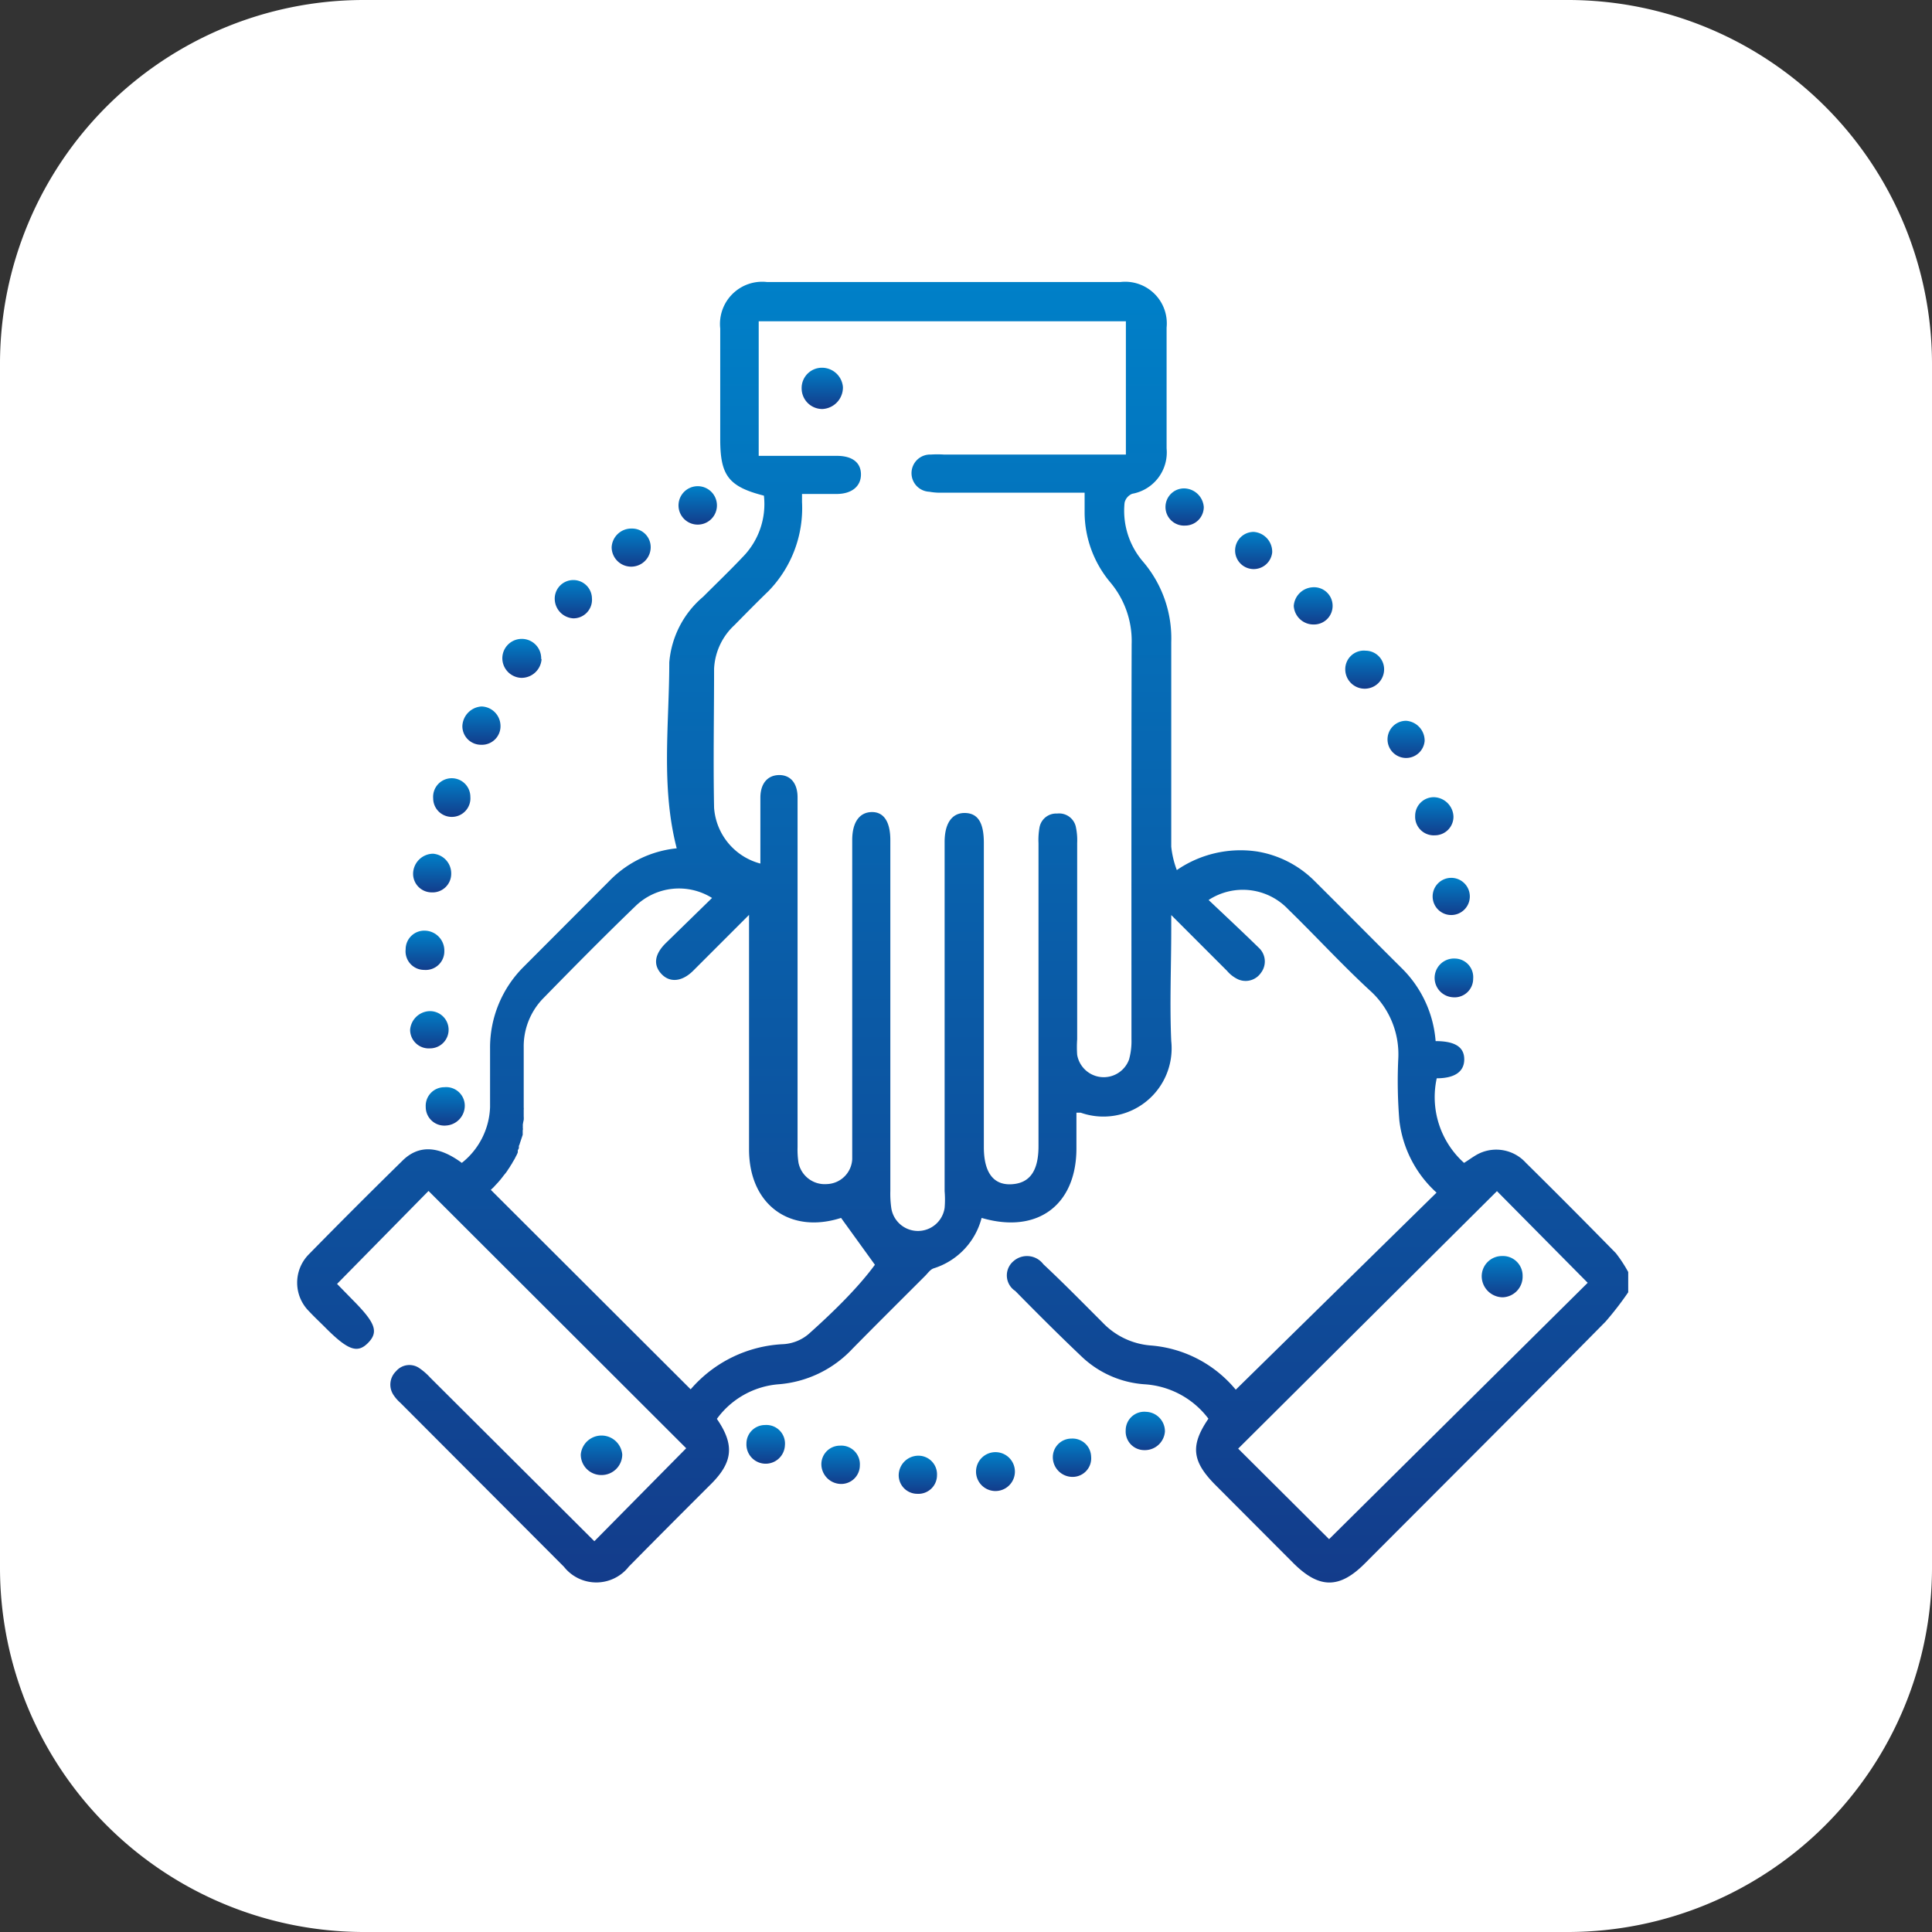 <?xml version="1.0" encoding="UTF-8"?>
<svg xmlns="http://www.w3.org/2000/svg" xmlns:xlink="http://www.w3.org/1999/xlink" viewBox="0 0 103.92 103.92">
  <rect x="0" y="0" width="103.92" height="103.92" fill="#333333" stroke="none"/>
  <defs>
    <linearGradient id="a" data-name="Unbenannter Verlauf 17" x1="51.79" y1="15.13" x2="51.79" y2="85.12" gradientUnits="userSpaceOnUse">
      <stop offset="0" stop-color="#0080c8"></stop>
      <stop offset="1" stop-color="#133c8b"></stop>
    </linearGradient>
    <linearGradient id="b" x1="32.36" y1="77.12" x2="32.36" y2="79.34" xlink:href="#a"></linearGradient>
    <linearGradient id="c" x1="73.4" y1="34.97" x2="73.4" y2="37.07" xlink:href="#a"></linearGradient>
    <linearGradient id="d" x1="49.36" y1="78.24" x2="49.36" y2="80.32" xlink:href="#a"></linearGradient>
    <linearGradient id="e" x1="25.88" y1="37.96" x2="25.88" y2="40.05" xlink:href="#a"></linearGradient>
    <linearGradient id="f" x1="33.97" y1="28.41" x2="33.97" y2="30.5" xlink:href="#a"></linearGradient>
    <linearGradient id="g" x1="75.59" y1="38.77" x2="75.59" y2="40.86" xlink:href="#a"></linearGradient>
    <linearGradient id="h" x1="24.27" y1="41.85" x2="24.27" y2="43.94" xlink:href="#a"></linearGradient>
    <linearGradient id="i" x1="28.09" y1="34.4" x2="28.09" y2="36.48" xlink:href="#a"></linearGradient>
    <linearGradient id="j" x1="53.55" y1="78.1" x2="53.55" y2="80.19" xlink:href="#a"></linearGradient>
    <linearGradient id="k" x1="77.15" y1="42.86" x2="77.15" y2="44.96" xlink:href="#a"></linearGradient>
    <linearGradient id="l" x1="70.63" y1="31.54" x2="70.63" y2="33.63" xlink:href="#a"></linearGradient>
    <linearGradient id="m" x1="78.02" y1="47.17" x2="78.02" y2="49.26" xlink:href="#a"></linearGradient>
    <linearGradient id="n" x1="23.09" y1="54.32" x2="23.09" y2="56.41" xlink:href="#a"></linearGradient>
    <linearGradient id="o" x1="23.99" y1="58.46" x2="23.99" y2="60.55" xlink:href="#a"></linearGradient>
    <linearGradient id="p" x1="67.39" y1="28.61" x2="67.39" y2="30.69" xlink:href="#a"></linearGradient>
    <linearGradient id="q" x1="61.62" y1="75.97" x2="61.62" y2="78.06" xlink:href="#a"></linearGradient>
    <linearGradient id="r" x1="57.65" y1="77.36" x2="57.65" y2="79.44" xlink:href="#a"></linearGradient>
    <linearGradient id="s" x1="23.23" y1="45.92" x2="23.23" y2="48.02" xlink:href="#a"></linearGradient>
    <linearGradient id="t" x1="22.86" y1="50.12" x2="22.86" y2="52.21" xlink:href="#a"></linearGradient>
    <linearGradient id="u" x1="41.19" y1="76.66" x2="41.19" y2="78.75" xlink:href="#a"></linearGradient>
    <linearGradient id="v" x1="45.2" y1="77.77" x2="45.2" y2="79.85" xlink:href="#a"></linearGradient>
    <linearGradient id="w" x1="78.2" y1="51.55" x2="78.2" y2="53.64" xlink:href="#a"></linearGradient>
    <linearGradient id="x" x1="30.8" y1="31.18" x2="30.8" y2="33.26" xlink:href="#a"></linearGradient>
    <linearGradient id="y" x1="63.71" y1="26.21" x2="63.71" y2="28.3" xlink:href="#a"></linearGradient>
    <linearGradient id="z" x1="37.53" y1="26.16" x2="37.53" y2="28.23" xlink:href="#a"></linearGradient>
    <linearGradient id="aa" x1="26.39" y1="64.02" x2="26.39" y2="64.06" xlink:href="#a"></linearGradient>
    <linearGradient id="ab" x1="26.4" y1="64.01" x2="26.4" y2="64.02" xlink:href="#a"></linearGradient>
    <linearGradient id="ac" x1="44.23" y1="19.73" x2="44.23" y2="21.95" xlink:href="#a"></linearGradient>
    <linearGradient id="ad" x1="80.8" y1="67.56" x2="80.8" y2="69.78" xlink:href="#a"></linearGradient>
  </defs>
  <g>
    <path d="M19.5,0H84.39a19.59,19.59,0,0,1,19.53,19.51V84.38a19.6,19.6,0,0,1-19.53,19.54H19.5A19.59,19.59,0,0,1,0,84.38V19.51A19.57,19.57,0,0,1,19.5,0Z" style="fill: #fff"></path>
    <g>
      <path d="M86.91,67.4q-2.4-2.45-4.84-4.86a2.15,2.15,0,0,0-2.5-.5c-.29.14-.54.34-.82.51A4.75,4.75,0,0,1,77.28,58c.93,0,1.47-.33,1.48-1s-.48-1-1.54-1a6.17,6.17,0,0,0-1.8-3.9c-1.57-1.56-3.13-3.14-4.7-4.7a5.66,5.66,0,0,0-3.11-1.6,6.05,6.05,0,0,0-4.31,1A5,5,0,0,1,63,45.54q0-5.52,0-11a6.34,6.34,0,0,0-1.51-4.32,4.2,4.2,0,0,1-1-3.18.68.68,0,0,1,.41-.48,2.26,2.26,0,0,0,1.85-2.44v-6.5a2.24,2.24,0,0,0-2.49-2.45h-19a2.27,2.27,0,0,0-2.52,2.5c0,2,0,4,0,5.94s.42,2.56,2.35,3.05a4.06,4.06,0,0,1-1.15,3.31c-.69.73-1.41,1.42-2.12,2.13A5.17,5.17,0,0,0,36,35.63c0,3.33-.46,6.68.4,10a5.87,5.87,0,0,0-3.61,1.74L28.17,52a6.13,6.13,0,0,0-1.81,4.41c0,1,0,2.09,0,3.14a4,4,0,0,1-1.52,3c-1.23-.91-2.32-1-3.21-.1q-2.53,2.48-5,5a2.17,2.17,0,0,0,0,3.09c.27.29.56.56.84.84,1.25,1.26,1.76,1.44,2.34.84s.35-1.1-.84-2.3l-.84-.86,4.92-5L36.91,77.9l-4.94,5-8.83-8.8a3.35,3.35,0,0,0-.57-.5.94.94,0,0,0-1.27.16,1,1,0,0,0-.13,1.28,2.1,2.1,0,0,0,.37.42l8.79,8.81a2.22,2.22,0,0,0,3.49,0Q36.06,82,38.27,79.8c1.16-1.17,1.24-2.1.29-3.48a4.55,4.55,0,0,1,3.3-1.86,6.08,6.08,0,0,0,4-1.92c1.29-1.31,2.6-2.61,3.9-3.91.15-.15.28-.35.47-.41a3.85,3.85,0,0,0,2.57-2.71c3,.88,5.09-.69,5.1-3.72V59.85h.23A3.67,3.67,0,0,0,63,56c-.09-2,0-4,0-6v-.78c1.08,1.08,2,2,3,3a1.76,1.76,0,0,0,.6.46,1,1,0,0,0,1.23-.36,1,1,0,0,0-.12-1.34c-.88-.86-1.78-1.7-2.7-2.57a3.36,3.36,0,0,1,4.28.5c1.49,1.45,2.91,3,4.42,4.39a4.6,4.6,0,0,1,1.5,3.68,25.78,25.78,0,0,0,.06,3.29,6.2,6.2,0,0,0,2,3.88L66.47,74.75a6.6,6.6,0,0,0-4.59-2.38,4,4,0,0,1-2.58-1.24C58.24,70.07,57.19,69,56.12,68a1.1,1.1,0,0,0-1.61-.16,1,1,0,0,0,.1,1.6c1.16,1.18,2.33,2.35,3.53,3.49a5.44,5.44,0,0,0,3.44,1.53A4.66,4.66,0,0,1,65,76.31c-1,1.46-.87,2.31.38,3.57l4.2,4.21c1.38,1.37,2.47,1.38,3.84,0,4.32-4.33,8.64-8.64,12.94-13a17.43,17.43,0,0,0,1.22-1.58V68.42A7.35,7.35,0,0,0,86.91,67.4ZM43.49,71.76a2.31,2.31,0,0,1-1.34.54,7,7,0,0,0-5,2.43L26.4,64h0c0,.07,0,0,0,0h0l.14-.13.12-.13a5.05,5.05,0,0,0,.43-.51l.09-.11a1.88,1.88,0,0,0,.16-.23,1.64,1.64,0,0,0,.14-.22.57.57,0,0,0,.08-.13l.12-.2.06-.12a1.63,1.63,0,0,0,.11-.23.54.54,0,0,0,0-.11l.06-.12s0-.08,0-.12l.05-.12a19780045127745.76,19780045127745.76,0,0,1,.16-.48l0-.13,0-.12a.31.31,0,0,0,0-.13.83.83,0,0,0,0-.15,2.56,2.56,0,0,1,.05-.27,1.23,1.23,0,0,0,0-.19l0-.2s0-.1,0-.16a.49.49,0,0,0,0-.12c0-.06,0-.12,0-.19v-.28c0-.24,0-.49,0-.74,0-.67,0-1.35,0-2a3.71,3.71,0,0,1,1-2.61c1.66-1.7,3.33-3.39,5-5a3.36,3.36,0,0,1,4.13-.45l-2.5,2.44c-.6.6-.67,1.17-.22,1.65s1.11.42,1.71-.18l3-3V50c0,3.94,0,7.88,0,11.82,0,3,2.22,4.57,4.95,3.69l1.82,2.52C46.18,69.23,44.87,70.53,43.49,71.76ZM60.86,55.89a3.69,3.69,0,0,1-.13,1.1,1.45,1.45,0,0,1-2.79-.25,5.91,5.91,0,0,1,0-.84q0-5.28,0-10.56a3.39,3.39,0,0,0-.08-.9.92.92,0,0,0-1-.68.91.91,0,0,0-.95.77,3.82,3.82,0,0,0-.05.83V61.65c0,1.36-.49,2-1.46,2.05s-1.48-.64-1.48-2V45.34c0-1.09-.32-1.59-1-1.61s-1.12.51-1.11,1.6q0,9.38,0,18.74a5.37,5.37,0,0,1,0,.9,1.45,1.45,0,0,1-2.87,0,5.49,5.49,0,0,1-.05-.91q0-9.2,0-18.38v-.49c0-1-.36-1.52-1-1.51s-1.05.52-1.05,1.51V61.59c0,.25,0,.51,0,.76a1.41,1.41,0,0,1-1.36,1.34,1.44,1.44,0,0,1-1.53-1.15,4.68,4.68,0,0,1-.05-.84V43.45c0-.18,0-.37,0-.56,0-.77-.39-1.21-1-1.2s-1,.45-1,1.22c0,.94,0,1.87,0,2.8,0,.22,0,.44,0,.74a3.35,3.35,0,0,1-2.49-3c-.05-2.49,0-5,0-7.48a3.42,3.42,0,0,1,1.1-2.35c.6-.61,1.21-1.23,1.83-1.83A6.4,6.4,0,0,0,43.14,27c0-.11,0-.22,0-.43H45c.81,0,1.31-.41,1.31-1.05s-.47-1-1.29-1H41.59l-.78,0V17.28H60.56v7.17H50.77a5.39,5.39,0,0,0-.7,0,1,1,0,0,0-.08,2,3.16,3.16,0,0,0,.69.05h7.66v1.08a5.89,5.89,0,0,0,1.37,3.73,4.9,4.9,0,0,1,1.16,3.34C60.85,41.76,60.86,48.83,60.86,55.89Zm10.63,26.9L66.6,77.92,80.52,64.07,85.4,69Z" style="fill: url(#a)"></path>
      <path d="M33.47,78.24a1.11,1.11,0,0,1-1.12,1.1,1.1,1.1,0,0,1-1.11-1.11,1.12,1.12,0,0,1,2.23,0Z" style="fill: url(#b)"></path>
      <path d="M74.45,36a1,1,0,1,1-2.09,0,1,1,0,0,1,1.1-1A1,1,0,0,1,74.45,36Z" style="fill: url(#c)"></path>
      <path d="M50.4,79.35a1,1,0,0,1-1.06,1,1,1,0,0,1-1-1,1.06,1.06,0,0,1,1.07-1.05A1,1,0,0,1,50.4,79.35Z" style="fill: url(#d)"></path>
      <path d="M26.92,39a1,1,0,0,1-1.05,1.06,1,1,0,0,1-1-1A1.1,1.1,0,0,1,25.9,38,1.05,1.05,0,0,1,26.92,39Z" style="fill: url(#e)"></path>
      <path d="M35,29.43a1.05,1.05,0,1,1-2.1,0,1.06,1.06,0,0,1,1.09-1A1,1,0,0,1,35,29.43Z" style="fill: url(#f)"></path>
      <path d="M76.63,39.85a1,1,0,1,1-1-1.08A1.07,1.07,0,0,1,76.63,39.85Z" style="fill: url(#g)"></path>
      <path d="M25.3,42.86a1,1,0,0,1-1,1.08,1,1,0,0,1-1-1,1,1,0,0,1,1-1.08A1,1,0,0,1,25.3,42.86Z" style="fill: url(#h)"></path>
      <path d="M29.13,35.46a1.08,1.08,0,0,1-1.11,1,1.06,1.06,0,0,1-1-1.08,1,1,0,0,1,2.09.06Z" style="fill: url(#i)"></path>
      <path d="M54.59,79.19a1,1,0,0,1-2.09-.07,1,1,0,1,1,2.09.07Z" style="fill: url(#j)"></path>
      <path d="M78.18,43.93a1,1,0,0,1-1,1,1,1,0,0,1-1.06-1.05,1,1,0,0,1,1-1A1.08,1.08,0,0,1,78.18,43.93Z" style="fill: url(#k)"></path>
      <path d="M71.68,32.59a1,1,0,0,1-1,1,1.06,1.06,0,0,1-1.09-1,1.08,1.08,0,0,1,1-1A1,1,0,0,1,71.68,32.59Z" style="fill: url(#l)"></path>
      <path d="M79.06,48.22a1,1,0,1,1-1.06-1A1,1,0,0,1,79.06,48.22Z" style="fill: url(#m)"></path>
      <path d="M24.13,55.39a1,1,0,0,1-1,1,1,1,0,0,1-1.07-1,1.09,1.09,0,0,1,1-1A1,1,0,0,1,24.13,55.39Z" style="fill: url(#n)"></path>
      <path d="M25,59.46a1.07,1.07,0,0,1-1,1.08,1,1,0,0,1-1.1-1,1,1,0,0,1,1-1.06A1,1,0,0,1,25,59.46Z" style="fill: url(#o)"></path>
      <path d="M68.43,29.71a1,1,0,1,1-1-1.1A1.07,1.07,0,0,1,68.43,29.71Z" style="fill: url(#p)"></path>
      <path d="M62.66,77a1.08,1.08,0,0,1-1.11,1,1,1,0,0,1-1-1.06,1,1,0,0,1,1.1-1A1.05,1.05,0,0,1,62.66,77Z" style="fill: url(#q)"></path>
      <path d="M58.69,78.34a1,1,0,0,1-1,1.1,1.06,1.06,0,0,1-1.06-1.06,1,1,0,0,1,1-1A1,1,0,0,1,58.69,78.34Z" style="fill: url(#r)"></path>
      <path d="M24.27,47a1,1,0,0,1-1.05,1,1,1,0,0,1-1-1,1.09,1.09,0,0,1,1.07-1.08A1.06,1.06,0,0,1,24.27,47Z" style="fill: url(#s)"></path>
      <path d="M23.9,51.17a1,1,0,0,1-1.08,1,1,1,0,0,1-1-1.11,1,1,0,0,1,1.06-1A1.07,1.07,0,0,1,23.9,51.17Z" style="fill: url(#t)"></path>
      <path d="M42.22,77.74a1,1,0,1,1-2.07-.09,1,1,0,0,1,1-1A1,1,0,0,1,42.22,77.74Z" style="fill: url(#u)"></path>
      <path d="M46.25,78.82a1,1,0,0,1-1,1,1.07,1.07,0,0,1-1.07-1.06,1,1,0,0,1,1-1A1,1,0,0,1,46.25,78.82Z" style="fill: url(#v)"></path>
      <path d="M79.24,52.64a1,1,0,0,1-1.11,1,1,1,0,1,1,.16-2.08A1,1,0,0,1,79.24,52.64Z" style="fill: url(#w)"></path>
      <path d="M31.84,32.18a1,1,0,0,1-1,1.08,1.06,1.06,0,0,1-1-1,1,1,0,0,1,1-1.06A1,1,0,0,1,31.84,32.18Z" style="fill: url(#x)"></path>
      <path d="M64.75,27.27a1,1,0,0,1-1,1,1,1,0,0,1-1.06-1,1,1,0,0,1,1-1A1.08,1.08,0,0,1,64.75,27.27Z" style="fill: url(#y)"></path>
      <path d="M38.56,27.27a1,1,0,1,1-2.06-.17,1,1,0,0,1,2.06.17Z" style="fill: url(#z)"></path>
      <path d="M26.4,64c0,.07,0,0,0,0Z" style="fill: url(#aa)"></path>
      <polygon points="26.4 64.01 26.4 64.01 26.4 64.02 26.4 64.02 26.4 64.01" style="fill: url(#ab)"></polygon>
      <path d="M45.34,20.82A1.16,1.16,0,0,1,44.24,22a1.11,1.11,0,0,1-1.12-1.09,1.09,1.09,0,0,1,1.08-1.13A1.13,1.13,0,0,1,45.34,20.82Z" style="fill: url(#ac)"></path>
      <path d="M81.9,68.64a1.11,1.11,0,0,1-1.07,1.14,1.14,1.14,0,0,1-1.13-1.1,1.09,1.09,0,0,1,1.09-1.12A1.06,1.06,0,0,1,81.9,68.64Z" style="fill: url(#ad)"></path>
    </g>
  </g>
</svg>
